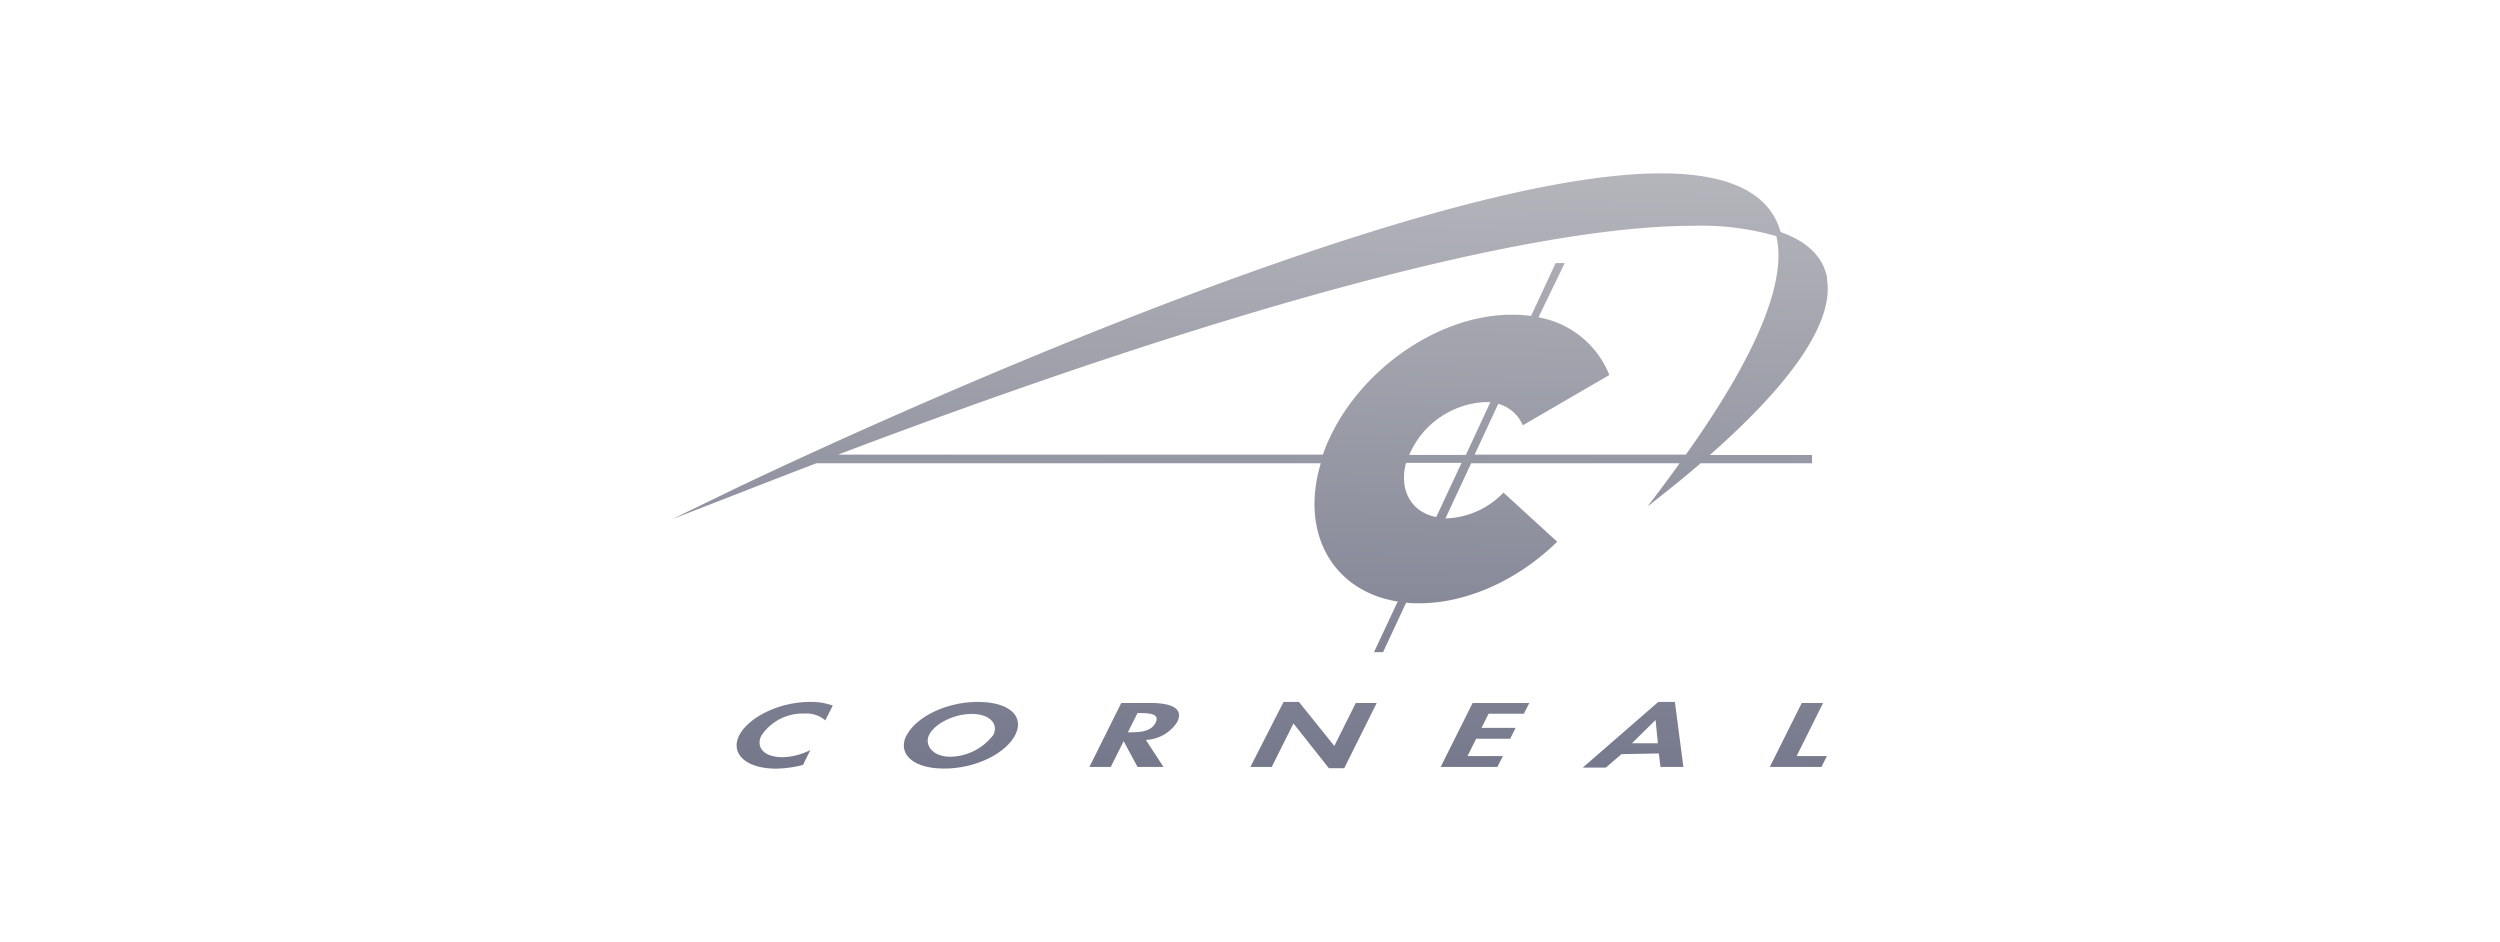 <svg id="Слой_1" data-name="Слой 1" xmlns="http://www.w3.org/2000/svg" xmlns:xlink="http://www.w3.org/1999/xlink" viewBox="0 0 260 98"><defs><style>.cls-1{fill-rule:evenodd;fill:url(#Безымянный_градиент);}</style><linearGradient id="Безымянный_градиент" x1="129.61" y1="83.56" x2="131.5" y2="-10.21" gradientUnits="userSpaceOnUse"><stop offset="0" stop-color="#727589"/><stop offset="1" stop-color="#d0d0d0"/></linearGradient></defs><title>Безымянный 2_Монтажная область 1 копия 3</title><path class="cls-1" d="M85.83,74.92a3,3,0,0,0-2.15-.71,5.16,5.16,0,0,0-4.5,2.3c-.56,1.12.15,2.24,2.22,2.24A6.8,6.8,0,0,0,84.28,78l-.77,1.55a11.72,11.72,0,0,1-2.78.39c-3.21,0-4.78-1.6-3.86-3.44S80.93,73,84.27,73a6.56,6.56,0,0,1,2.34.38Zm10.8,1.5c.54-1.08,2.47-2.17,4.42-2.17s2.8,1.09,2.26,2.17a5.72,5.72,0,0,1-4.48,2.28C96.94,78.7,96.12,77.43,96.63,76.42Zm-2.33,0c-1,1.91.56,3.51,3.89,3.51s6.44-1.6,7.4-3.51S105,73,101.68,73,95.24,74.61,94.3,76.47Zm24-2.26h.3c1.18,0,2,.16,1.58,1s-1.37,1-2.59,1h-.29Zm.87,2.79a4.07,4.07,0,0,0,3.25-1.84c.71-1.43-.55-2-2.81-2h-3l-3.31,6.65h2.22l1.34-2.68h0l1.44,2.68H121Zm10.87,2.81h2.22l2.26-4.52h0l3.68,4.65h1.6l3.38-6.78H141l-2.23,4.47h0L135.09,73h-1.6Zm28.44-5.53.57-1.12h-5.9l-3.32,6.65h5.9l.57-1.13h-3.68l.9-1.8h3.54l.56-1.13h-3.54l.73-1.47Zm13.94,3.07h-2.7l2.46-2.42h0Zm.1,1.06.17,1.4h2.38L174.19,73h-1.73l-7.85,6.83H167l1.64-1.4Zm17.08-5.25h-2.22l-3.32,6.65h5.37l.57-1.13h-3.15ZM190,29c.75,4.37-3.45,10.65-12.18,18.32h10.63v.86H176.87q-1.78,1.53-3.79,3.12l-1.74,1.38,1.34-1.77c.71-.94,1.37-1.84,2-2.73H153l-2.67,5.73h.14a8.65,8.65,0,0,0,5.89-2.68l5.59,5.11c-3.94,3.86-9.23,6.38-14.29,6.4h-.1c-.45,0-.89,0-1.32-.07l-2.4,5.15h-.94l2.46-5.26c-6.71-1.08-10.19-7.08-8-14.38H84.9q-4,1.53-8.14,3.15L69.89,54l6.64-3.22c.67-.32,68-32.75,96.22-32.75,7.12,0,11.3,2.05,12.43,6.1,2.84,1,4.47,2.64,4.85,4.84ZM152,48.14h-5.77c-.77,2.83.57,5.15,3.14,5.63ZM155,41.82c-.22,0-.43,0-.65,0a9.07,9.07,0,0,0-7.79,5.49h5.89Zm20.33,5.46c7.36-10.34,10.53-18,9.41-22.72a28.07,28.07,0,0,0-8.58-1.08c-17,0-48.4,8.42-89,23.8h50.42c2.82-8.07,11.51-14.55,19.65-14.55a13.78,13.78,0,0,1,2,.13l2.56-5.5h.94L160,33a9.77,9.77,0,0,1,7.37,6l-9,5.23A3.89,3.89,0,0,0,155.82,42l-2.46,5.28Z"/></svg>
